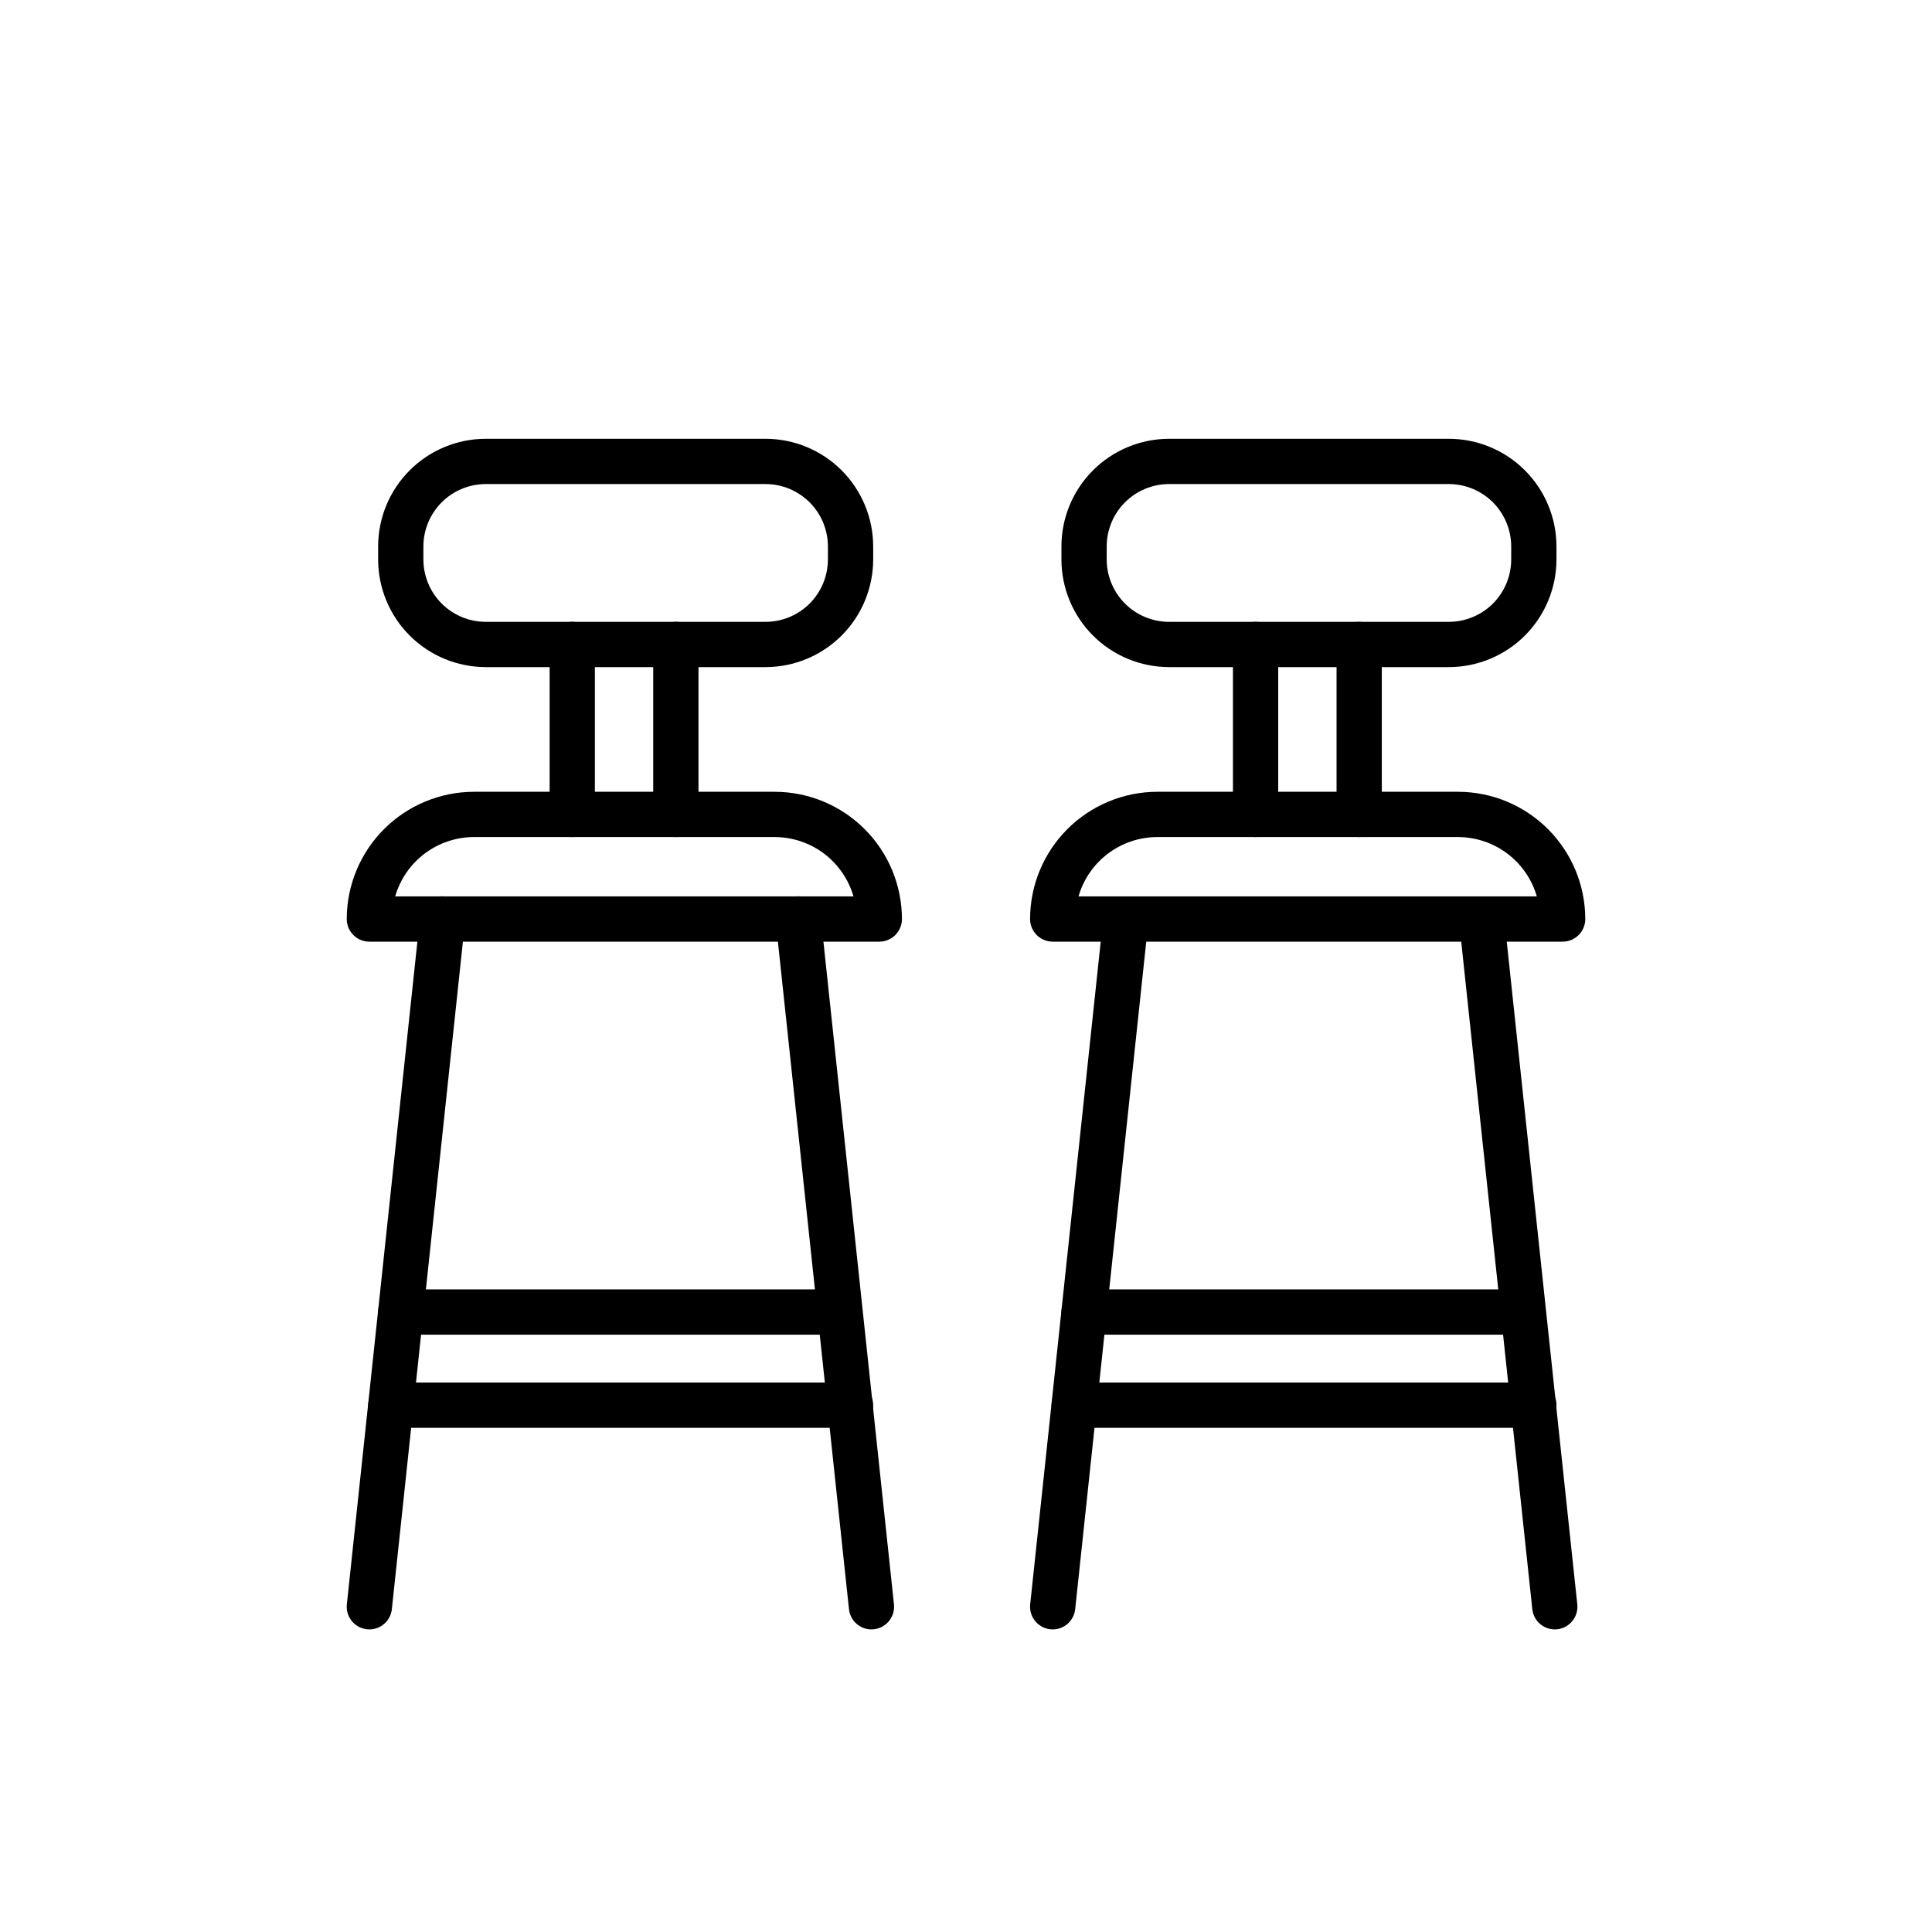 <?xml version="1.0" encoding="UTF-8"?>
<!-- Uploaded to: SVG Repo, www.svgrepo.com, Generator: SVG Repo Mixer Tools -->
<svg fill="#000000" width="800px" height="800px" version="1.1" viewBox="144 144 512 512" xmlns="http://www.w3.org/2000/svg">
 <g>
  <path d="m377.02 393.55h-135.13c-3.312 0-6-2.688-6-6 0.012-8.941 3.566-17.512 9.887-23.832 6.324-6.32 14.895-9.875 23.832-9.887h79.695c8.941 0.012 17.512 3.566 23.832 9.887 6.32 6.32 9.875 14.891 9.887 23.832 0 1.59-0.633 3.117-1.758 4.242s-2.652 1.758-4.242 1.758zm-128.29-11.996 121.45-0.004c-1.309-4.527-4.051-8.508-7.816-11.344-3.766-2.836-8.348-4.371-13.062-4.379h-79.695c-4.715 0.008-9.297 1.543-13.062 4.379-3.766 2.836-6.508 6.816-7.816 11.344z"/>
  <path d="m346.88 320.79h-74.148c-7.562-0.008-14.812-3.016-20.16-8.363-5.348-5.348-8.355-12.598-8.363-20.156v-3.469c0.008-7.562 3.016-14.809 8.363-20.156 5.348-5.348 12.598-8.355 20.16-8.363h74.148c7.562 0.008 14.812 3.016 20.16 8.363 5.344 5.348 8.352 12.594 8.363 20.156v3.469c-0.012 7.559-3.019 14.809-8.363 20.156-5.348 5.348-12.598 8.355-20.16 8.363zm-74.148-48.512c-4.383 0.008-8.582 1.75-11.68 4.848s-4.84 7.297-4.848 11.68v3.465c0.008 4.383 1.75 8.582 4.848 11.68 3.098 3.098 7.297 4.84 11.68 4.844h74.148c4.383-0.004 8.582-1.746 11.68-4.844 3.098-3.098 4.84-7.297 4.844-11.68v-3.465c-0.004-4.383-1.746-8.582-4.844-11.68-3.098-3.098-7.297-4.84-11.68-4.848z"/>
  <path d="m241.89 575.81c-1.703 0-3.324-0.723-4.465-1.988-1.137-1.266-1.688-2.953-1.508-4.644l19.402-182.26v-0.004c0.164-1.582 0.953-3.039 2.191-4.043 1.238-1 2.828-1.469 4.41-1.301 1.586 0.168 3.039 0.961 4.039 2.203 1 1.242 1.461 2.828 1.289 4.414l-19.402 182.26c-0.324 3.047-2.894 5.359-5.957 5.363z"/>
  <path d="m374.94 575.81c-3.062-0.004-5.629-2.316-5.953-5.363l-19.406-182.26c-0.176-1.586 0.289-3.172 1.289-4.414 1-1.242 2.453-2.035 4.035-2.203 1.586-0.168 3.172 0.301 4.41 1.301 1.242 1.004 2.027 2.461 2.195 4.043l19.402 182.26v0.004c0.176 1.691-0.371 3.379-1.508 4.644-1.141 1.266-2.762 1.988-4.465 1.988z"/>
  <path d="m365.24 497.7h-115.04c-3.312 0-5.996-2.688-5.996-6s2.684-6 5.996-6h115.04c3.312 0 6 2.688 6 6s-2.688 6-6 6z"/>
  <path d="m369.4 522.39h-121.82c-3.312 0-6-2.688-6-6s2.688-6 6-6h121.82c3.312 0 6 2.688 6 6s-2.688 6-6 6z"/>
  <path d="m295.65 365.83c-3.312 0-5.996-2.684-5.996-5.996v-45.047c0-3.312 2.684-5.996 5.996-5.996s6 2.684 6 5.996v45.047c0 1.59-0.633 3.117-1.758 4.242s-2.648 1.754-4.242 1.754z"/>
  <path d="m323.11 365.83c-3.312 0-6-2.684-6-5.996v-45.047c0-3.312 2.688-5.996 6-5.996s5.996 2.684 5.996 5.996v45.047c0 1.59-0.629 3.117-1.754 4.242s-2.652 1.754-4.242 1.754z"/>
  <path d="m558.11 393.55h-135.13c-3.312 0-6-2.688-6-6 0.012-8.941 3.566-17.512 9.887-23.832 6.324-6.32 14.895-9.875 23.832-9.887h79.695c8.941 0.012 17.512 3.566 23.832 9.887 6.32 6.32 9.875 14.891 9.887 23.832 0 1.59-0.633 3.117-1.758 4.242s-2.652 1.758-4.242 1.758zm-128.29-11.996 121.45-0.004c-1.309-4.527-4.051-8.508-7.816-11.344-3.766-2.836-8.348-4.371-13.062-4.379h-79.695c-4.711 0.008-9.297 1.543-13.062 4.379-3.766 2.836-6.508 6.816-7.816 11.344z"/>
  <path d="m527.96 320.79h-74.152c-7.559-0.008-14.809-3.016-20.156-8.363-5.348-5.348-8.355-12.598-8.363-20.156v-3.469c0.008-7.559 3.016-14.809 8.363-20.156 5.348-5.348 12.598-8.355 20.156-8.363h74.152c7.562 0.008 14.812 3.016 20.156 8.363 5.348 5.348 8.355 12.598 8.363 20.156v3.469c-0.008 7.559-3.016 14.809-8.359 20.156-5.348 5.348-12.598 8.355-20.16 8.363zm-74.152-48.512h0.004c-4.383 0.008-8.582 1.75-11.68 4.848-3.098 3.098-4.84 7.297-4.844 11.68v3.465c0.004 4.383 1.746 8.582 4.844 11.68 3.098 3.098 7.297 4.84 11.68 4.844h74.152-0.004c4.383-0.004 8.582-1.746 11.68-4.844 3.098-3.098 4.84-7.297 4.844-11.68v-3.465c-0.004-4.383-1.746-8.582-4.844-11.68-3.098-3.098-7.297-4.84-11.68-4.848z"/>
  <path d="m422.98 575.81c-1.703 0-3.324-0.723-4.465-1.988-1.137-1.266-1.684-2.953-1.508-4.644l19.402-182.26v-0.004c0.359-3.285 3.312-5.664 6.602-5.312 3.285 0.352 5.672 3.297 5.328 6.586l-19.402 182.26c-0.324 3.047-2.894 5.359-5.957 5.363z"/>
  <path d="m556.03 575.81c-3.062-0.004-5.629-2.316-5.953-5.363l-19.41-182.26c-0.344-3.289 2.043-6.234 5.328-6.586 3.289-0.352 6.242 2.027 6.602 5.312l19.402 182.26v0.004c0.18 1.691-0.371 3.379-1.508 4.644-1.141 1.266-2.762 1.988-4.465 1.988z"/>
  <path d="m546.33 497.7h-115.04c-3.312 0-6-2.688-6-6s2.688-6 6-6h115.04c3.312 0 6 2.688 6 6s-2.688 6-6 6z"/>
  <path d="m550.49 522.39h-121.82c-3.312 0-6-2.688-6-6s2.688-6 6-6h121.82c3.312 0 5.996 2.688 5.996 6s-2.684 6-5.996 6z"/>
  <path d="m476.74 365.83c-3.312 0-5.996-2.684-5.996-5.996v-45.047c0-3.312 2.684-5.996 5.996-5.996s6 2.684 6 5.996v45.047c0 1.59-0.633 3.117-1.758 4.242s-2.648 1.754-4.242 1.754z"/>
  <path d="m504.2 365.83c-3.312 0-6-2.684-6-5.996v-45.047c0-3.312 2.688-5.996 6-5.996s5.996 2.684 5.996 5.996v45.047c0 1.59-0.629 3.117-1.754 4.242s-2.652 1.754-4.242 1.754z"/>
 </g>
</svg>